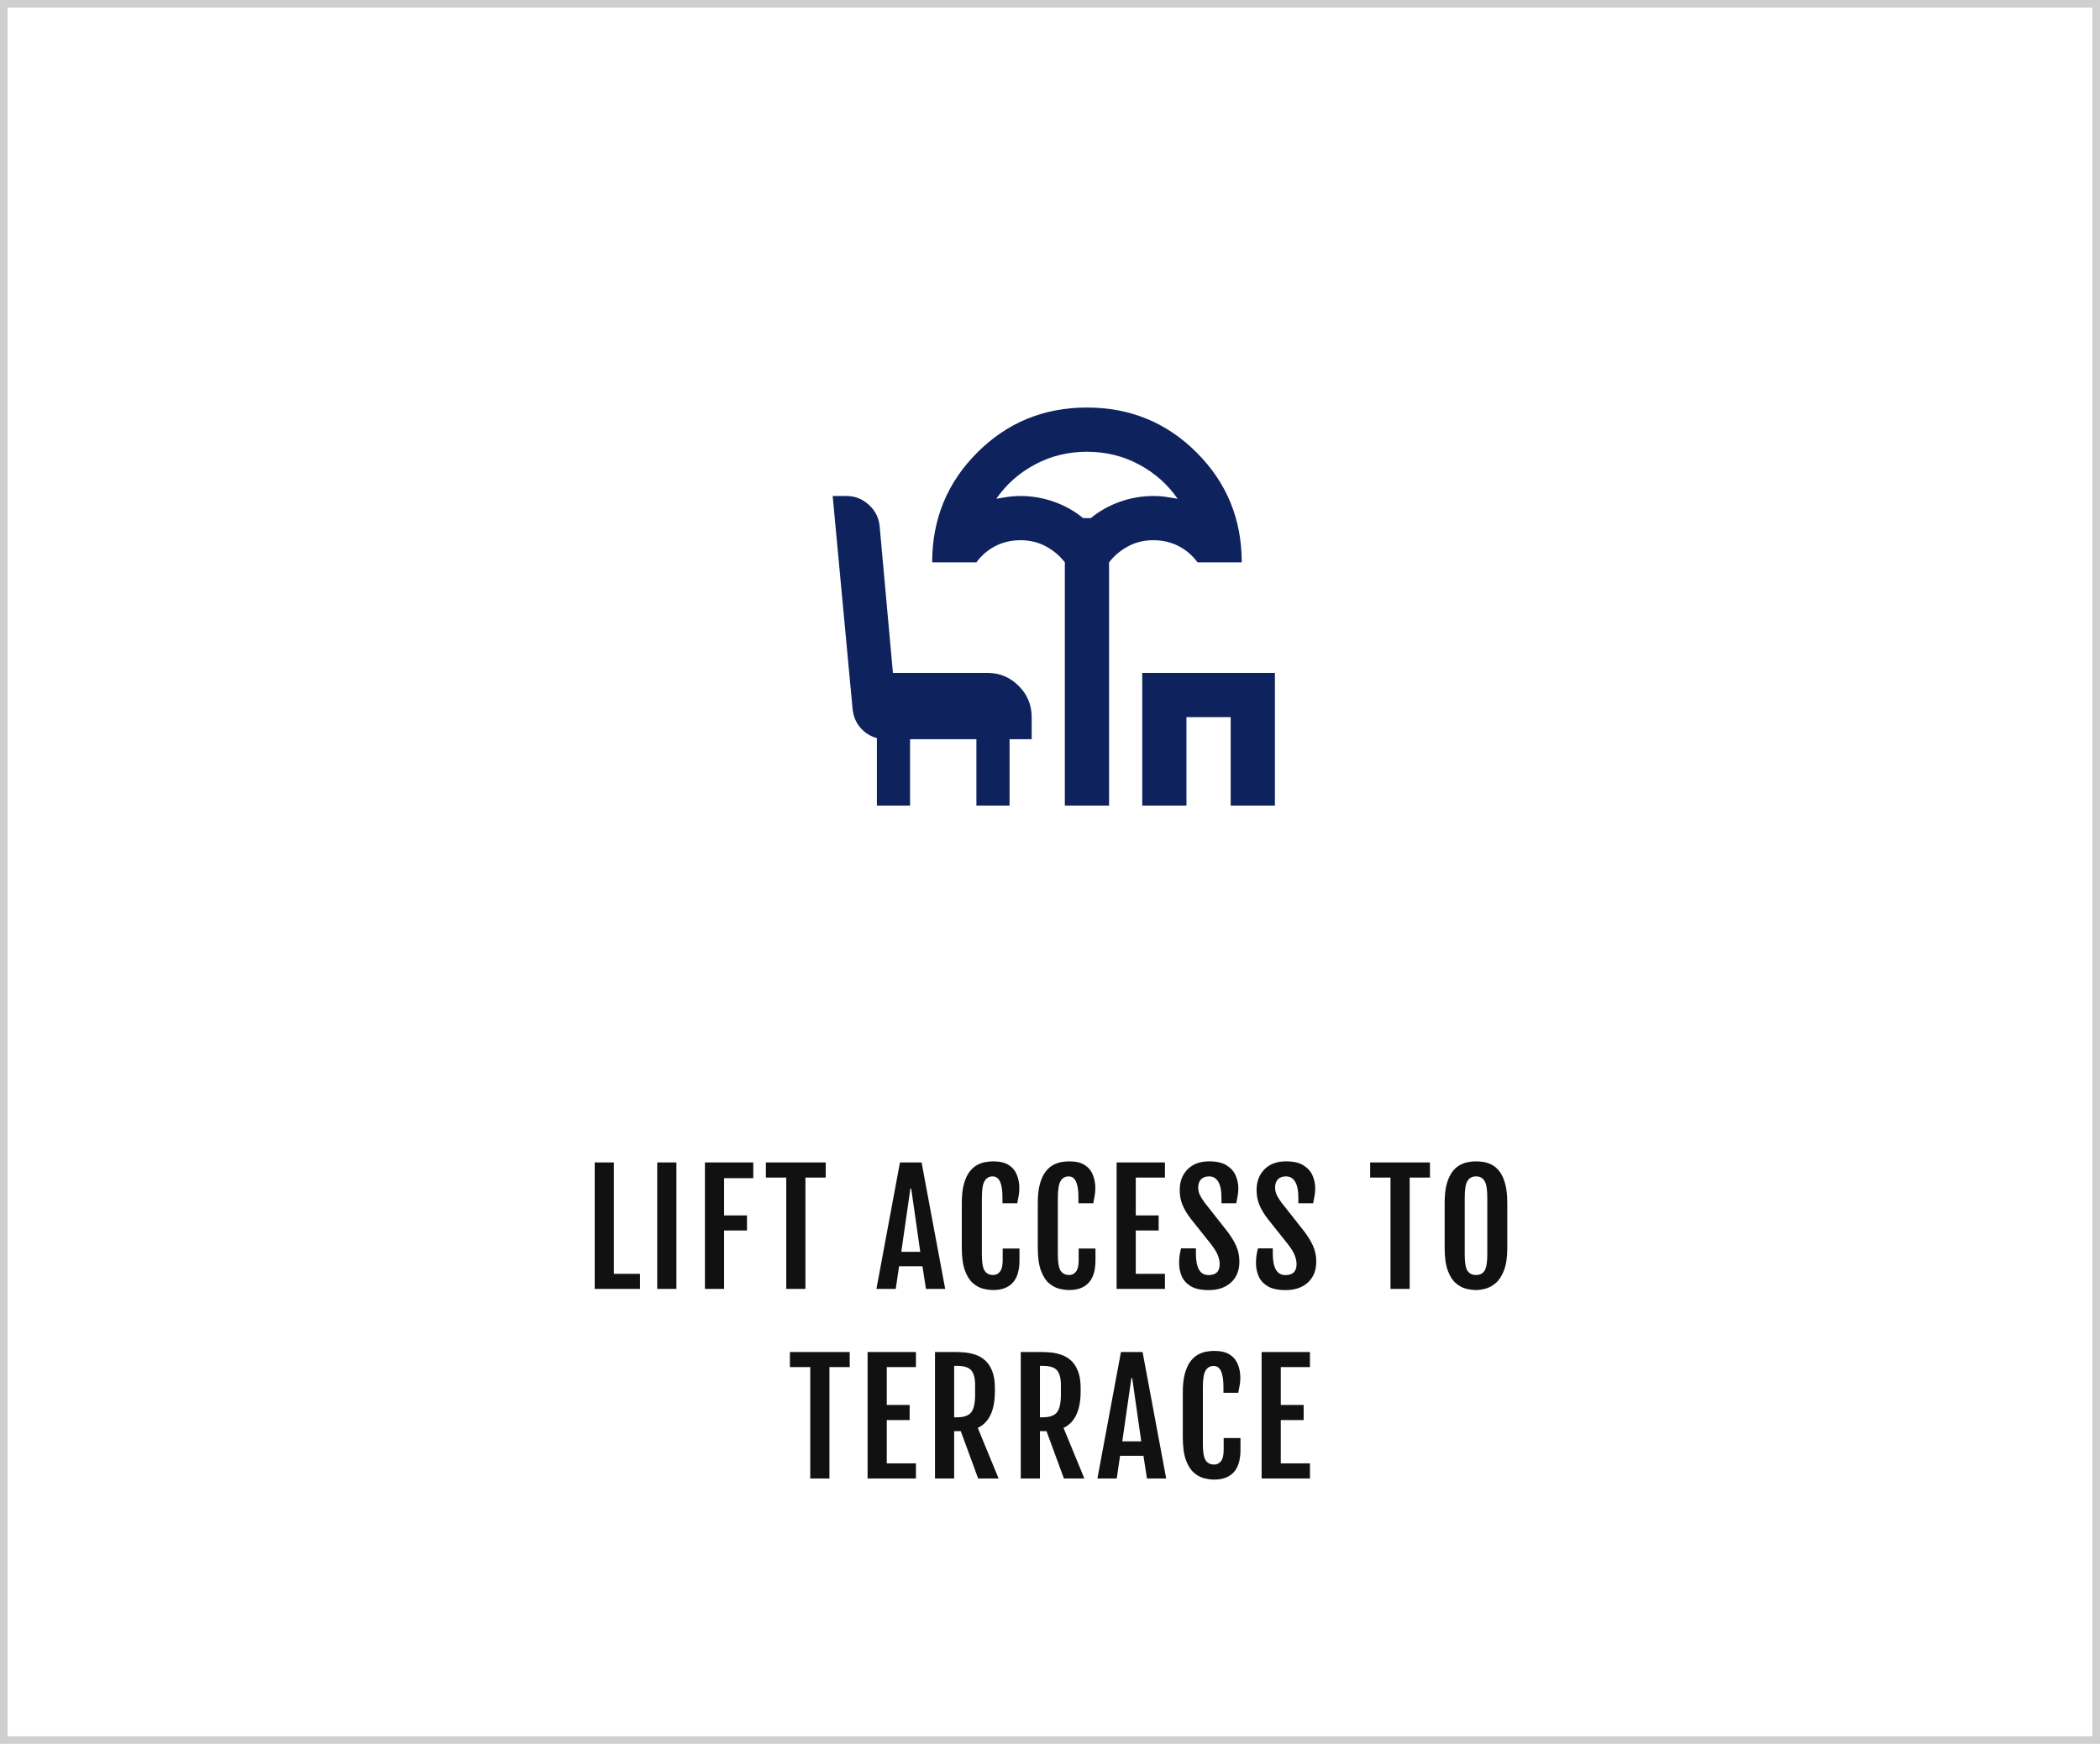 <svg width="277" height="230" viewBox="0 0 277 230" fill="none" xmlns="http://www.w3.org/2000/svg">
<rect width="277" height="230" fill="white"/>
<rect x="0.5" y="0.5" width="276" height="229" stroke="#111111" stroke-opacity="0.2"/>
<path d="M78.445 153.32H80.975V168.008H84.422V170H78.445V153.32ZM86.691 153.32H89.221V170H86.691V153.32ZM92.984 153.32H99.361V155.391H95.514V160.303H98.531V162.295H95.514V170H92.984V153.32ZM103.711 155.312H101.025V153.32H108.916V155.312H106.24V170H103.711V155.312ZM118.709 153.32H121.561L124.676 170H122.137L121.678 167.012H118.592L118.152 170H115.604L118.709 153.32ZM121.385 165.107L120.193 156.758H120.086L118.885 165.107H121.385ZM131.018 170.146C130.614 170.146 130.171 170.088 129.689 169.971C129.214 169.854 128.762 169.609 128.332 169.238C127.902 168.867 127.551 168.311 127.277 167.568C127.004 166.82 126.867 165.82 126.867 164.57V158.662C126.867 157.66 126.958 156.826 127.141 156.162C127.329 155.492 127.574 154.958 127.873 154.561C128.179 154.157 128.514 153.857 128.879 153.662C129.25 153.46 129.618 153.33 129.982 153.271C130.354 153.206 130.695 153.174 131.008 153.174C131.867 153.174 132.548 153.333 133.049 153.652C133.55 153.971 133.908 154.401 134.123 154.941C134.344 155.475 134.455 156.064 134.455 156.709C134.455 157.067 134.426 157.399 134.367 157.705C134.315 158.005 134.253 158.337 134.182 158.701H132.229V157.9C132.229 156.071 131.799 155.156 130.939 155.156C130.477 155.156 130.122 155.358 129.875 155.762C129.634 156.159 129.514 156.891 129.514 157.959V165.479C129.514 166.514 129.634 167.22 129.875 167.598C130.122 167.975 130.503 168.164 131.018 168.164C131.376 168.164 131.672 168.014 131.906 167.715C132.141 167.409 132.258 166.921 132.258 166.25V164.668H134.475V166.211C134.475 167.546 134.178 168.535 133.586 169.18C132.993 169.824 132.137 170.146 131.018 170.146ZM141.041 170.146C140.637 170.146 140.195 170.088 139.713 169.971C139.238 169.854 138.785 169.609 138.355 169.238C137.926 168.867 137.574 168.311 137.301 167.568C137.027 166.82 136.891 165.82 136.891 164.57V158.662C136.891 157.66 136.982 156.826 137.164 156.162C137.353 155.492 137.597 154.958 137.896 154.561C138.202 154.157 138.538 153.857 138.902 153.662C139.273 153.46 139.641 153.33 140.006 153.271C140.377 153.206 140.719 153.174 141.031 153.174C141.891 153.174 142.571 153.333 143.072 153.652C143.574 153.971 143.932 154.401 144.146 154.941C144.368 155.475 144.479 156.064 144.479 156.709C144.479 157.067 144.449 157.399 144.391 157.705C144.339 158.005 144.277 158.337 144.205 158.701H142.252V157.9C142.252 156.071 141.822 155.156 140.963 155.156C140.501 155.156 140.146 155.358 139.898 155.762C139.658 156.159 139.537 156.891 139.537 157.959V165.479C139.537 166.514 139.658 167.22 139.898 167.598C140.146 167.975 140.527 168.164 141.041 168.164C141.399 168.164 141.695 168.014 141.93 167.715C142.164 167.409 142.281 166.921 142.281 166.25V164.668H144.498V166.211C144.498 167.546 144.202 168.535 143.609 169.18C143.017 169.824 142.161 170.146 141.041 170.146ZM147.285 153.32H153.662V155.312H149.814V160.303H152.832V162.295H149.814V168.008H153.662V170H147.285V153.32ZM155.531 166.621C155.531 166.263 155.551 165.931 155.59 165.625C155.635 165.319 155.701 164.993 155.785 164.648H157.748V165.391C157.748 166.289 157.885 166.979 158.158 167.461C158.432 167.936 158.852 168.174 159.418 168.174C160.395 168.174 160.883 167.695 160.883 166.738C160.883 166.367 160.801 165.977 160.639 165.566C160.482 165.156 160.173 164.655 159.711 164.062L157.074 160.752C156.612 160.153 156.251 159.554 155.99 158.955C155.736 158.356 155.609 157.689 155.609 156.953C155.609 155.846 155.951 154.941 156.635 154.238C157.325 153.529 158.279 153.174 159.496 153.174C160.479 153.174 161.251 153.353 161.811 153.711C162.37 154.062 162.764 154.508 162.992 155.049C163.227 155.589 163.344 156.143 163.344 156.709C163.344 157.067 163.314 157.399 163.256 157.705C163.204 158.005 163.142 158.337 163.07 158.701H161.117V157.9C161.117 157.021 160.977 156.344 160.697 155.869C160.417 155.394 160.017 155.156 159.496 155.156C159.021 155.156 158.66 155.29 158.412 155.557C158.171 155.817 158.051 156.169 158.051 156.611C158.051 156.989 158.129 157.334 158.285 157.646C158.441 157.952 158.64 158.268 158.881 158.594L161.82 162.324C162.361 163.021 162.771 163.685 163.051 164.316C163.337 164.941 163.48 165.638 163.48 166.406C163.48 167.559 163.113 168.473 162.377 169.15C161.641 169.821 160.661 170.156 159.438 170.156C158.435 170.156 157.647 169.987 157.074 169.648C156.508 169.303 156.107 168.861 155.873 168.32C155.645 167.78 155.531 167.214 155.531 166.621ZM165.672 166.621C165.672 166.263 165.691 165.931 165.73 165.625C165.776 165.319 165.841 164.993 165.926 164.648H167.889V165.391C167.889 166.289 168.025 166.979 168.299 167.461C168.572 167.936 168.992 168.174 169.559 168.174C170.535 168.174 171.023 167.695 171.023 166.738C171.023 166.367 170.942 165.977 170.779 165.566C170.623 165.156 170.314 164.655 169.852 164.062L167.215 160.752C166.753 160.153 166.391 159.554 166.131 158.955C165.877 158.356 165.75 157.689 165.75 156.953C165.75 155.846 166.092 154.941 166.775 154.238C167.465 153.529 168.419 153.174 169.637 153.174C170.62 153.174 171.391 153.353 171.951 153.711C172.511 154.062 172.905 154.508 173.133 155.049C173.367 155.589 173.484 156.143 173.484 156.709C173.484 157.067 173.455 157.399 173.396 157.705C173.344 158.005 173.283 158.337 173.211 158.701H171.258V157.9C171.258 157.021 171.118 156.344 170.838 155.869C170.558 155.394 170.158 155.156 169.637 155.156C169.161 155.156 168.8 155.29 168.553 155.557C168.312 155.817 168.191 156.169 168.191 156.611C168.191 156.989 168.27 157.334 168.426 157.646C168.582 157.952 168.781 158.268 169.021 158.594L171.961 162.324C172.501 163.021 172.911 163.685 173.191 164.316C173.478 164.941 173.621 165.638 173.621 166.406C173.621 167.559 173.253 168.473 172.518 169.15C171.782 169.821 170.802 170.156 169.578 170.156C168.576 170.156 167.788 169.987 167.215 169.648C166.648 169.303 166.248 168.861 166.014 168.32C165.786 167.78 165.672 167.214 165.672 166.621ZM183.414 155.312H180.729V153.32H188.619V155.312H185.943V170H183.414V155.312ZM194.707 170.146C194.303 170.146 193.861 170.088 193.379 169.971C192.904 169.854 192.451 169.609 192.021 169.238C191.592 168.867 191.24 168.311 190.967 167.568C190.693 166.82 190.557 165.82 190.557 164.57V158.662C190.557 157.66 190.648 156.826 190.83 156.162C191.019 155.492 191.263 154.958 191.562 154.561C191.868 154.157 192.204 153.857 192.568 153.662C192.939 153.46 193.311 153.33 193.682 153.271C194.053 153.206 194.395 153.174 194.707 153.174C195.007 153.174 195.339 153.203 195.703 153.262C196.074 153.32 196.442 153.447 196.807 153.643C197.171 153.831 197.503 154.124 197.803 154.521C198.109 154.919 198.353 155.452 198.535 156.123C198.724 156.794 198.818 157.64 198.818 158.662V164.57C198.818 165.807 198.675 166.797 198.389 167.539C198.102 168.281 197.741 168.841 197.305 169.219C196.868 169.59 196.416 169.837 195.947 169.961C195.485 170.085 195.072 170.146 194.707 170.146ZM194.707 168.164C195.208 168.164 195.579 167.975 195.82 167.598C196.061 167.22 196.182 166.514 196.182 165.479V157.959C196.182 156.891 196.061 156.159 195.82 155.762C195.579 155.358 195.208 155.156 194.707 155.156C194.193 155.156 193.812 155.358 193.564 155.762C193.324 156.159 193.203 156.891 193.203 157.959V165.479C193.203 166.514 193.324 167.22 193.564 167.598C193.812 167.975 194.193 168.164 194.707 168.164ZM106.877 180.312H104.191V178.32H112.082V180.312H109.406V195H106.877V180.312ZM114.439 178.32H120.816V180.312H116.969V185.303H119.986V187.295H116.969V193.008H120.816V195H114.439V178.32ZM123.33 178.32H126.074C126.458 178.32 126.882 178.343 127.344 178.389C127.806 178.434 128.265 178.538 128.721 178.701C129.176 178.857 129.593 179.108 129.971 179.453C130.348 179.792 130.651 180.257 130.879 180.85C131.113 181.436 131.23 182.181 131.23 183.086V183.506C131.23 186.006 130.479 187.614 128.975 188.33L131.719 195H129.023L126.729 188.76H125.859V195H123.33V178.32ZM126.191 186.934C127.116 186.934 127.751 186.719 128.096 186.289C128.447 185.859 128.623 185.085 128.623 183.965V182.646C128.623 181.787 128.457 181.156 128.125 180.752C127.799 180.348 127.155 180.146 126.191 180.146H125.859V186.934H126.191ZM134.643 178.32H137.387C137.771 178.32 138.194 178.343 138.656 178.389C139.118 178.434 139.577 178.538 140.033 178.701C140.489 178.857 140.906 179.108 141.283 179.453C141.661 179.792 141.964 180.257 142.191 180.85C142.426 181.436 142.543 182.181 142.543 183.086V183.506C142.543 186.006 141.791 187.614 140.287 188.33L143.031 195H140.336L138.041 188.76H137.172V195H134.643V178.32ZM137.504 186.934C138.428 186.934 139.063 186.719 139.408 186.289C139.76 185.859 139.936 185.085 139.936 183.965V182.646C139.936 181.787 139.77 181.156 139.438 180.752C139.112 180.348 138.467 180.146 137.504 180.146H137.172V186.934H137.504ZM147.859 178.32H150.711L153.826 195H151.287L150.828 192.012H147.742L147.303 195H144.754L147.859 178.32ZM150.535 190.107L149.344 181.758H149.236L148.035 190.107H150.535ZM160.168 195.146C159.764 195.146 159.322 195.088 158.84 194.971C158.365 194.854 157.912 194.609 157.482 194.238C157.053 193.867 156.701 193.311 156.428 192.568C156.154 191.82 156.018 190.82 156.018 189.57V183.662C156.018 182.66 156.109 181.826 156.291 181.162C156.48 180.492 156.724 179.958 157.023 179.561C157.329 179.157 157.665 178.857 158.029 178.662C158.4 178.46 158.768 178.33 159.133 178.271C159.504 178.206 159.846 178.174 160.158 178.174C161.018 178.174 161.698 178.333 162.199 178.652C162.701 178.971 163.059 179.401 163.273 179.941C163.495 180.475 163.605 181.064 163.605 181.709C163.605 182.067 163.576 182.399 163.518 182.705C163.465 183.005 163.404 183.337 163.332 183.701H161.379V182.9C161.379 181.071 160.949 180.156 160.09 180.156C159.628 180.156 159.273 180.358 159.025 180.762C158.785 181.159 158.664 181.891 158.664 182.959V190.479C158.664 191.514 158.785 192.22 159.025 192.598C159.273 192.975 159.654 193.164 160.168 193.164C160.526 193.164 160.822 193.014 161.057 192.715C161.291 192.409 161.408 191.921 161.408 191.25V189.668H163.625V191.211C163.625 192.546 163.329 193.535 162.736 194.18C162.144 194.824 161.288 195.146 160.168 195.146ZM166.412 178.32H172.789V180.312H168.941V185.303H171.959V187.295H168.941V193.008H172.789V195H166.412V178.32Z" fill="#111111"/>
<rect width="100" height="100" transform="translate(89 30)" fill="white"/>
<path d="M140.458 106.25V74.167C139.778 73.292 138.939 72.587 137.943 72.052C136.946 71.517 135.84 71.25 134.625 71.25C133.41 71.25 132.304 71.505 131.307 72.016C130.311 72.526 129.472 73.243 128.792 74.167H122.958C122.958 68.479 124.939 63.654 128.901 59.693C132.863 55.731 137.688 53.75 143.375 53.75C149.063 53.75 153.887 55.731 157.849 59.693C161.811 63.654 163.792 68.479 163.792 74.167H157.958C157.278 73.243 156.439 72.526 155.443 72.016C154.446 71.505 153.34 71.25 152.125 71.25C150.91 71.25 149.804 71.517 148.807 72.052C147.811 72.587 146.972 73.292 146.292 74.167V106.25H140.458ZM142.865 68.333H143.885C145.004 67.41 146.28 66.693 147.714 66.182C149.148 65.672 150.642 65.417 152.198 65.417C152.733 65.417 153.255 65.453 153.766 65.526C154.276 65.599 154.799 65.684 155.333 65.781C154.021 63.885 152.319 62.379 150.229 61.26C148.139 60.142 145.854 59.583 143.375 59.583C140.896 59.583 138.611 60.142 136.521 61.26C134.431 62.379 132.729 63.885 131.417 65.781C131.951 65.684 132.474 65.599 132.984 65.526C133.495 65.453 134.017 65.417 134.552 65.417C136.108 65.417 137.602 65.672 139.036 66.182C140.471 66.693 141.747 67.41 142.865 68.333ZM150.667 106.25V88.75H168.167V106.25H162.333V94.583H156.5V106.25H150.667ZM115.667 106.25V97.354C114.792 97.111 114.063 96.649 113.479 95.969C112.896 95.288 112.556 94.462 112.458 93.49L109.833 65.417H111.656C112.774 65.417 113.759 65.806 114.609 66.583C115.46 67.361 115.934 68.309 116.031 69.427L117.781 88.75H130.25C131.854 88.75 133.227 89.321 134.37 90.463C135.512 91.606 136.083 92.979 136.083 94.583V97.5H133.167V106.25H128.792V97.5H120.042V106.25H115.667Z" fill="#0E235D"/>
</svg>
